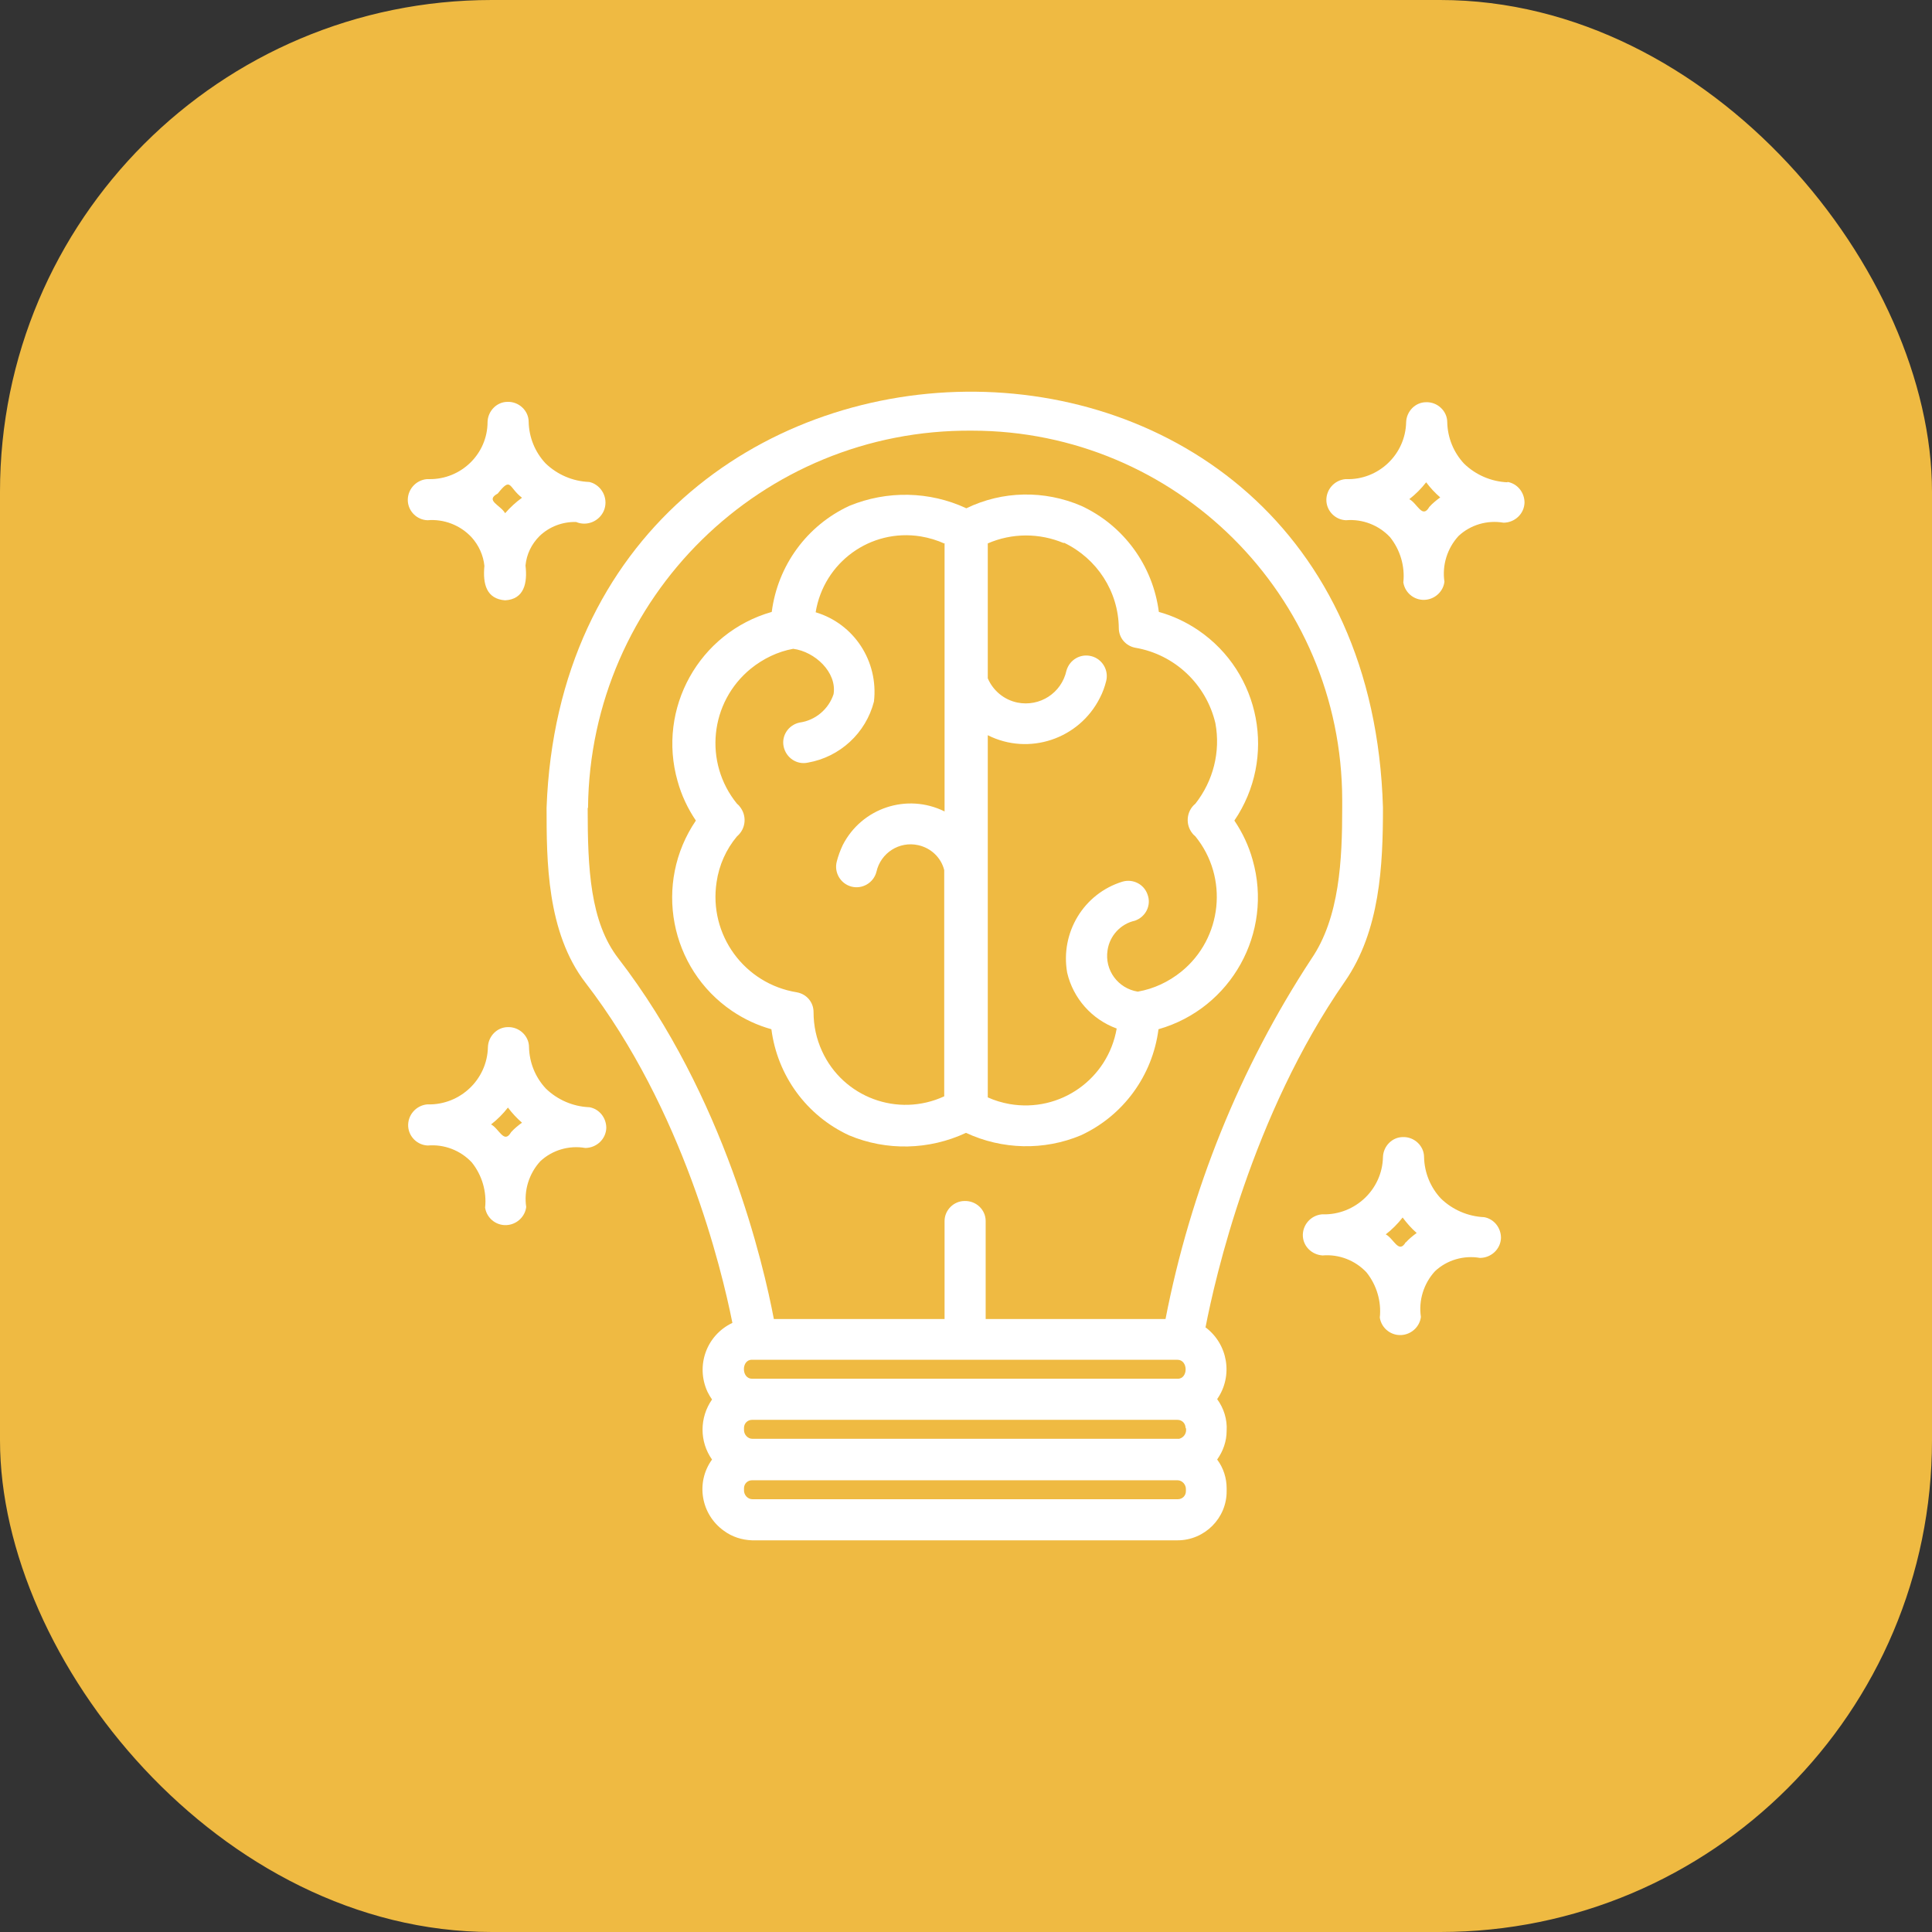 <?xml version="1.0" encoding="UTF-8"?>
<svg id="Layer_2" data-name="Layer 2" xmlns="http://www.w3.org/2000/svg" viewBox="0 0 55 55">
  <rect x="0" y="0" width="55" height="55" fill="#333333" stroke="none"/>
  <defs>
    <style>
      .cls-1 {
        fill: #efba42;
      }

      .cls-2 {
        fill: #fff;
      }
    </style>
  </defs>
  <g id="Layer_1-2" data-name="Layer 1">
    <rect class="cls-1" width="55" height="55" rx="14" ry="14"/>
    <g>
      <path class="cls-2" d="M24.17,32.32c1.07.45,2.28.42,3.33-.07,1.03.48,2.22.51,3.27.07,1.21-.56,2.04-1.7,2.21-3.02,2.07-.59,3.27-2.75,2.68-4.82-.11-.4-.29-.78-.52-1.12,1.21-1.78.75-4.21-1.03-5.42-.34-.23-.72-.41-1.12-.52-.17-1.32-1-2.46-2.21-3.02-1.05-.45-2.24-.43-3.27.07-1.05-.49-2.26-.51-3.33-.07-1.21.56-2.04,1.7-2.21,3.02-2.07.59-3.27,2.75-2.68,4.82.11.4.29.78.52,1.12-1.21,1.78-.75,4.21,1.03,5.42.34.23.72.41,1.12.52.17,1.32,1,2.46,2.21,3.02ZM26.89,15.49v7.61c-1.07-.53-2.36-.1-2.9.96-.07.15-.13.31-.17.47-.08.31.11.63.42.71.31.08.63-.11.71-.42,0,0,0,0,0,0,.12-.54.65-.88,1.19-.76.36.08.65.35.74.71v6.44c-1.32.61-2.88.03-3.48-1.29-.16-.35-.24-.72-.24-1.11,0-.28-.2-.51-.47-.56-1.5-.24-2.52-1.64-2.29-3.14.07-.48.27-.93.58-1.3.26-.22.29-.6.07-.86-.02-.03-.05-.05-.07-.07-.95-1.17-.78-2.89.4-3.85.35-.28.76-.48,1.2-.56.62.08,1.25.67,1.15,1.29-.14.43-.52.75-.97.81-.32.07-.52.38-.45.69.07.31.37.52.69.45.91-.16,1.65-.84,1.88-1.74.13-1.14-.56-2.21-1.66-2.54.23-1.42,1.56-2.39,2.99-2.16.24.04.47.11.69.21h0ZM30.29,15.45c.94.45,1.55,1.39,1.56,2.43,0,.28.2.51.47.56,1.12.19,2.02,1.04,2.28,2.15.15.81-.06,1.64-.57,2.29-.26.21-.29.6-.08.85.02.03.05.05.08.08.95,1.17.77,2.9-.4,3.85-.36.29-.78.49-1.24.57-.56-.09-.95-.61-.86-1.18.06-.41.37-.75.78-.84.31-.11.47-.44.36-.74-.1-.3-.42-.46-.72-.37-1.1.34-1.77,1.45-1.57,2.59.17.73.7,1.33,1.41,1.59-.25,1.44-1.61,2.4-3.05,2.15-.22-.04-.42-.1-.62-.19v-10.31c1.17.59,2.6.11,3.19-1.06.08-.15.14-.32.18-.48.08-.31-.11-.63-.42-.71-.31-.08-.62.1-.71.41-.14.64-.76,1.04-1.4.91-.38-.08-.69-.34-.84-.69v-3.84c.69-.3,1.47-.3,2.16-.01h0Z"/>
      <path class="cls-2" d="M34.32,37.78c.27-1.39,1.32-6.03,3.96-9.83,1.01-1.45,1.09-3.32,1.09-4.96-.47-16.03-23.24-15.54-23.81,0,0,1.5,0,3.55,1.11,4.99,2.78,3.61,3.87,8.13,4.18,9.68-.74.35-1.05,1.22-.71,1.96.04.08.08.15.13.22-.36.52-.36,1.2,0,1.71-.47.65-.32,1.56.34,2.03.23.17.51.26.8.27h12.11c.78,0,1.41-.64,1.4-1.41,0-.02,0-.05,0-.07,0-.29-.09-.58-.27-.82.17-.24.27-.52.27-.82.02-.32-.08-.64-.27-.9.46-.66.31-1.57-.34-2.05ZM33.76,40.65c.03.14-.05.27-.19.31-.01,0-.03,0-.04,0h-12.11c-.14,0-.25-.13-.24-.27,0-.01,0-.03,0-.04,0-.13.1-.23.23-.23h12.11c.13,0,.23.1.23.23ZM21.41,39.25c-.31,0-.31-.55,0-.54h12.11c.31,0,.31.55,0,.54h-12.11ZM16.74,22.99c.06-5.98,4.95-10.78,10.93-10.73,5.81,0,10.53,4.7,10.54,10.51,0,.08,0,.15,0,.23,0,1.46-.07,3.12-.88,4.3-2.04,3.11-3.44,6.6-4.15,10.25h-5.12v-2.79c0-.32-.27-.58-.6-.57-.31,0-.57.26-.57.57v2.79h-4.86c-.29-1.53-1.39-6.33-4.43-10.27-.8-1.04-.87-2.55-.87-4.27ZM33.76,42.45c0,.13-.1.23-.23.23h-12.11c-.14,0-.25-.13-.24-.27,0-.01,0-.03,0-.04,0-.13.1-.23.23-.23h12.11c.14,0,.25.13.24.27,0,.01,0,.03,0,.04Z"/>
      <path class="cls-2" d="M12.17,14.81c.47-.04.93.14,1.25.48.21.23.34.52.37.82-.05.52.06.94.59.98.54-.03.64-.49.58-.99.03-.32.17-.61.4-.84.28-.27.66-.41,1.04-.4.31.13.66-.02.79-.32.13-.31-.02-.66-.32-.79-.04-.01-.07-.03-.11-.03-.46-.02-.9-.21-1.23-.53-.3-.32-.47-.74-.48-1.18,0-.32-.28-.58-.6-.57-.31,0-.56.26-.57.57,0,.91-.75,1.64-1.66,1.63-.02,0-.05,0-.07,0-.32.03-.56.31-.54.63.02.29.26.53.56.54ZM14.17,14.05c.39-.49.3-.18.69.12-.18.13-.34.28-.48.44-.14-.24-.58-.36-.21-.56Z"/>
      <path class="cls-2" d="M42.91,13.73c-.46-.02-.9-.21-1.23-.53-.3-.32-.47-.74-.48-1.18,0-.32-.28-.58-.6-.57-.31,0-.56.26-.57.57-.02.92-.79,1.65-1.71,1.62,0,0-.02,0-.02,0-.32.03-.56.31-.54.63.02.29.26.53.56.54.47-.04.93.14,1.25.48.29.36.43.83.38,1.29.05.32.35.54.67.49.26-.04.47-.25.5-.51-.07-.47.08-.95.4-1.3.34-.32.82-.46,1.28-.38.32,0,.59-.25.6-.57,0-.29-.2-.54-.48-.59ZM40.69,14.43c-.2.35-.34-.1-.57-.22.18-.14.34-.3.48-.48.12.16.25.3.4.43-.11.08-.22.17-.31.27h0Z"/>
      <path class="cls-2" d="M42.25,34.65c-.46-.02-.9-.21-1.23-.53-.3-.32-.47-.74-.48-1.18,0-.32-.28-.58-.6-.57-.31,0-.56.26-.57.57-.02.92-.79,1.65-1.71,1.63,0,0-.02,0-.03,0-.32.03-.56.31-.54.63.02.29.26.52.56.54.47-.04.93.14,1.25.48.29.36.43.83.38,1.29.05.32.35.54.67.49.26-.04.47-.25.5-.51-.07-.47.08-.95.4-1.3.34-.32.82-.46,1.28-.38.32,0,.59-.25.6-.57,0-.29-.2-.54-.48-.59ZM40.02,35.36c-.2.35-.34-.1-.57-.22.18-.14.34-.3.48-.48.12.16.25.31.4.44-.11.08-.22.17-.31.27Z"/>
      <path class="cls-2" d="M16.77,31.52c-.46-.02-.9-.21-1.23-.53-.3-.32-.47-.74-.48-1.18,0-.32-.28-.58-.6-.57-.31,0-.56.26-.57.57-.02.92-.79,1.65-1.71,1.63,0,0-.02,0-.02,0-.32.03-.56.31-.54.63.02.29.26.53.56.54.47-.04.93.14,1.25.48.29.36.43.83.38,1.29.05.32.35.54.67.49.26-.04.47-.25.5-.51-.07-.47.08-.95.4-1.3.34-.32.82-.46,1.28-.38.32,0,.59-.25.6-.57,0-.29-.2-.54-.48-.59ZM14.55,32.23c-.2.35-.34-.1-.57-.22.18-.14.34-.3.48-.48.12.16.25.3.4.43-.11.08-.22.17-.31.27Z"/>
    </g>
  </g>
</svg>